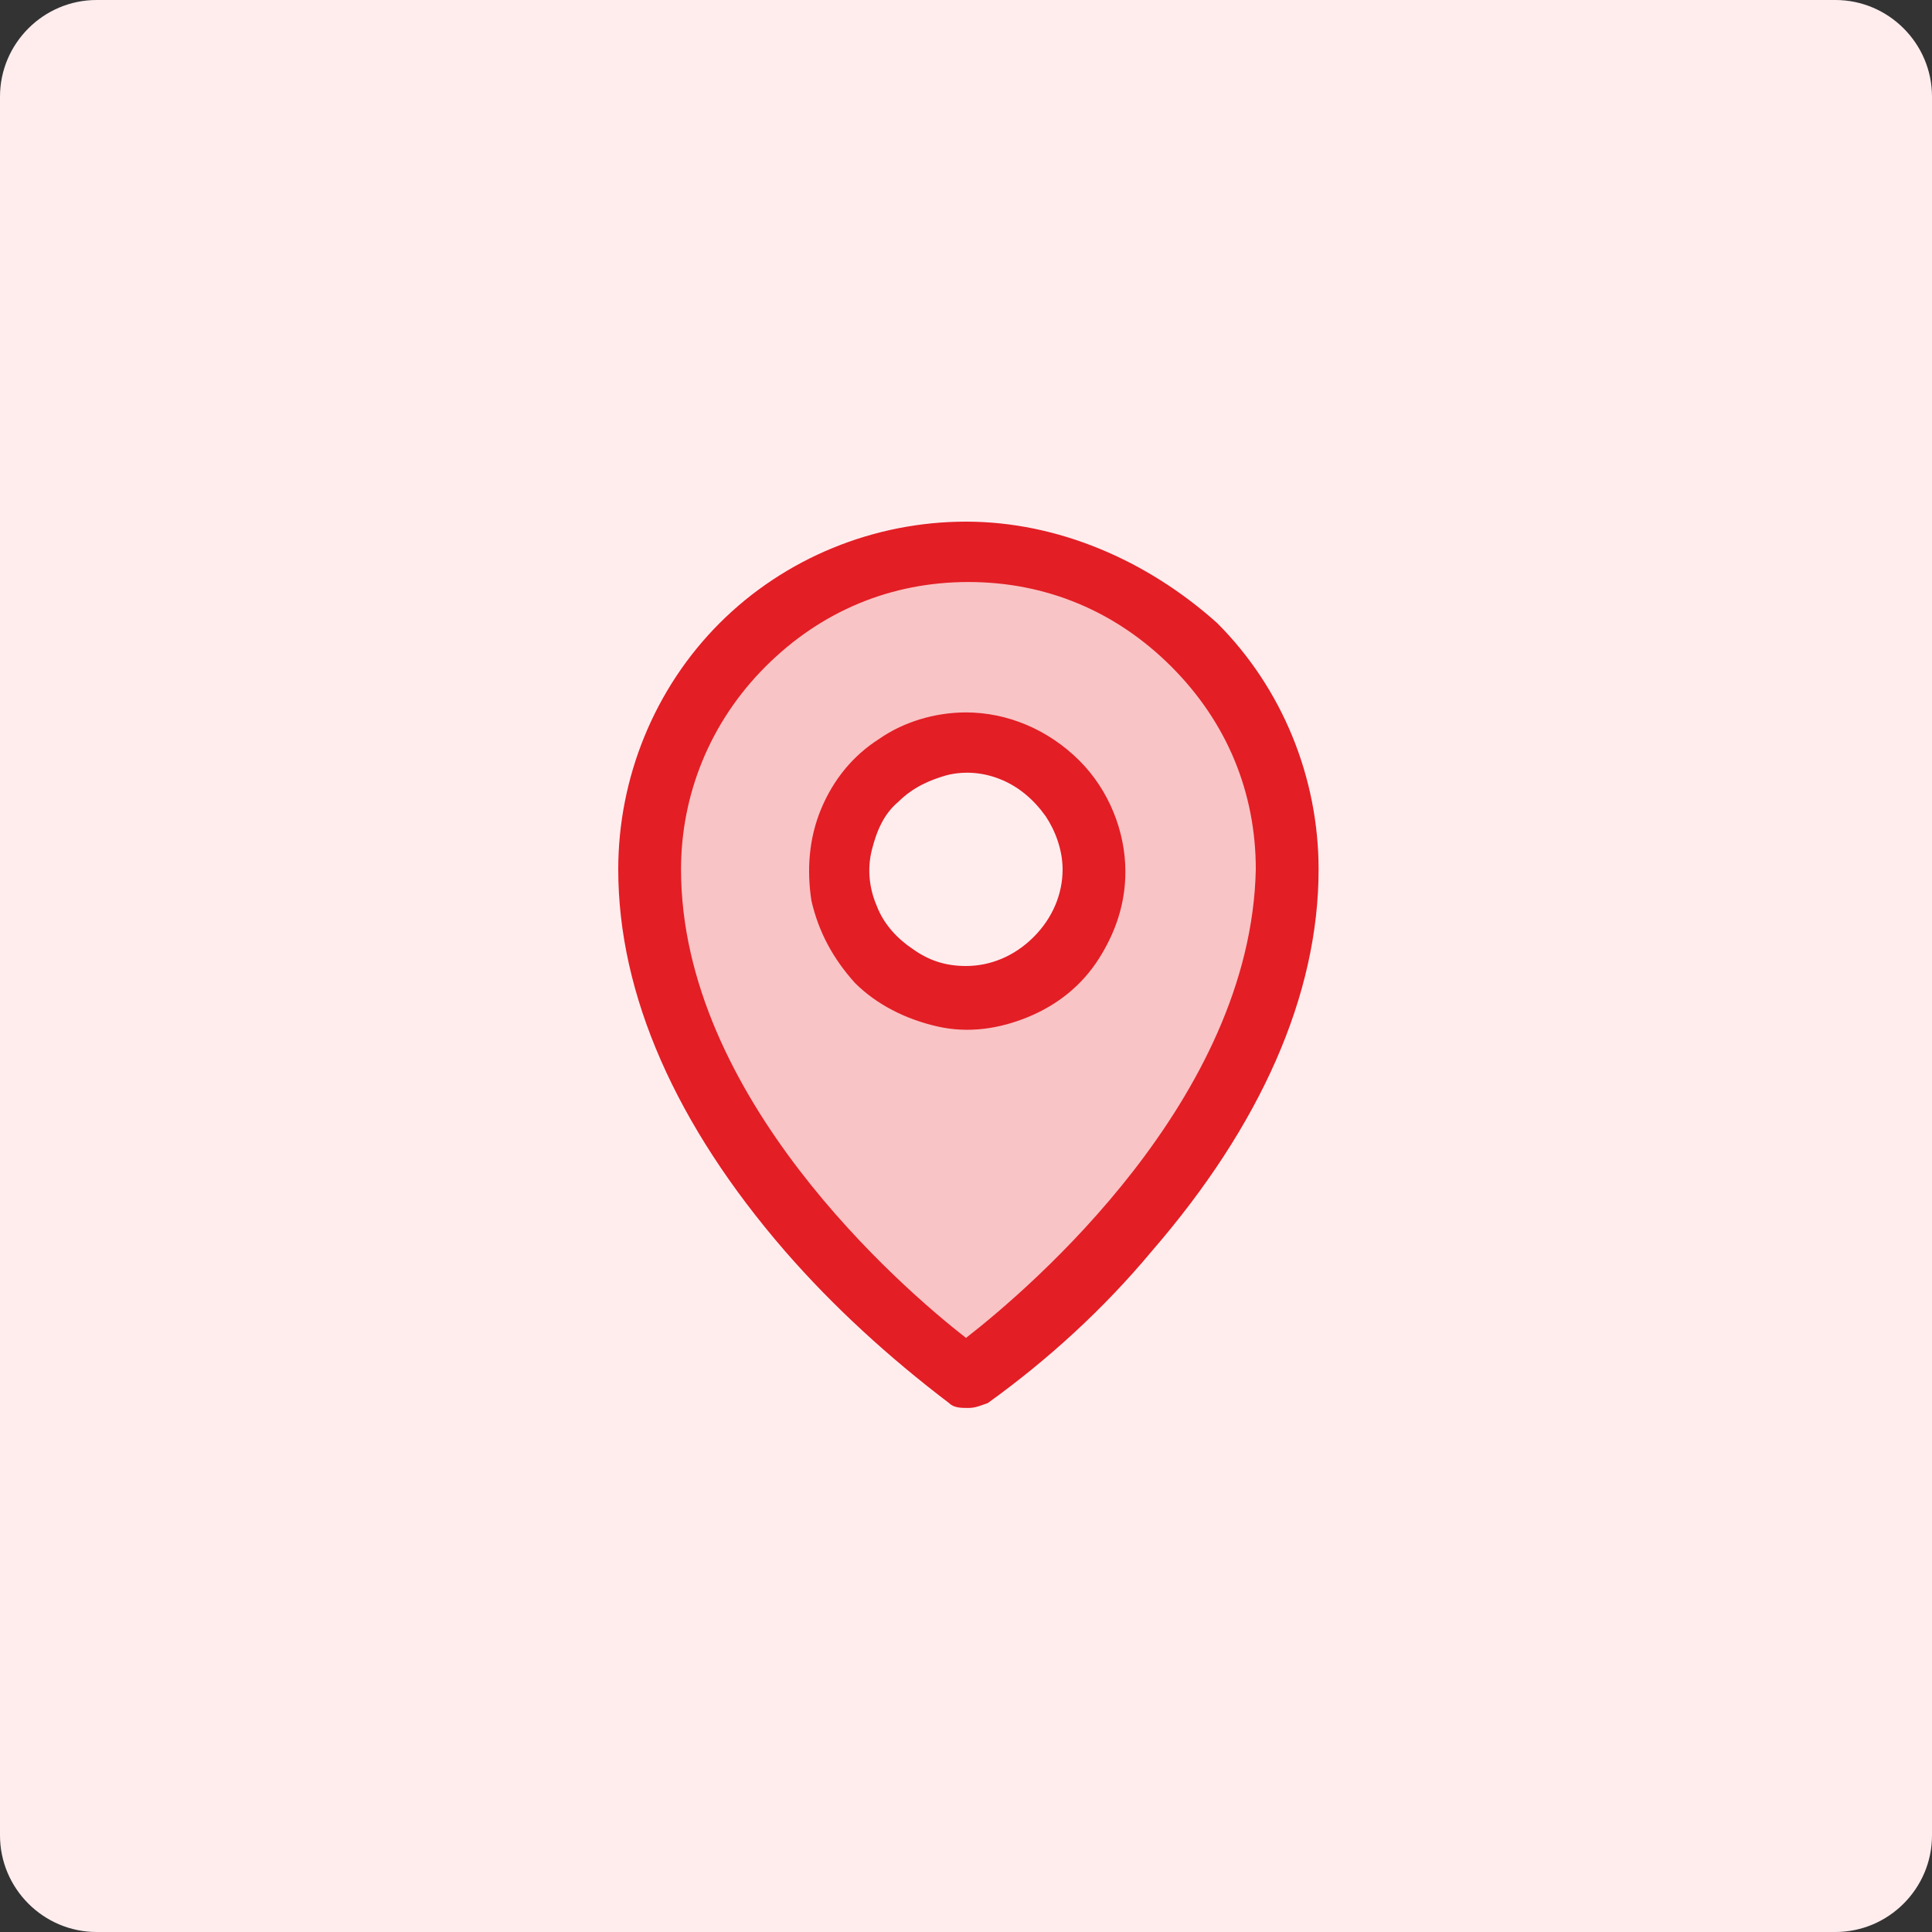 <svg width="80" height="80" viewBox="0 0 80 80" fill="none" xmlns="http://www.w3.org/2000/svg">
<rect x="0" y="0" width="80" height="80" fill="#333333" stroke="none"/>
<g clip-path="url(#clip0_242_1093)">
<path d="M4 0H76C78.2 0 80 1.8 80 4V76C80 78.2 78.2 80 76 80H4C1.8 80 0 78.2 0 76V4C0 1.8 1.8 0 4 0Z" fill="#FFEDEE"/>
<path opacity="0.2" d="M40 22.9C36.5 22.9 33.2 24.3 30.7 26.7C28.2 29.1 26.9 32.5 26.9 36C26.9 47.8 40 57 40 57C40 57 53.1 47.8 53.1 36C53.1 32.5 51.7 29.2 49.3 26.7C46.9 24.2 43.5 22.9 40 22.9ZM40 41.3C39 41.3 37.9 41 37.1 40.4C36.2 39.8 35.6 39 35.2 38C34.8 37 34.7 36 34.9 35C35.1 34 35.6 33 36.3 32.3C37 31.6 38 31.1 39 30.9C40 30.7 41.1 30.8 42 31.2C43 31.6 43.8 32.3 44.4 33.1C45 34 45.3 35 45.3 36C45.3 37.4 44.7 38.7 43.8 39.7C42.7 40.8 41.4 41.3 40 41.3Z" fill="#E31E25"/>
<path d="M40 29.5C38.7 29.5 37.4 29.9 36.4 30.6C35.3 31.3 34.5 32.3 34 33.5C33.5 34.7 33.4 36 33.6 37.3C33.9 38.6 34.5 39.7 35.4 40.7C36.3 41.6 37.5 42.2 38.8 42.5C40.1 42.8 41.4 42.6 42.6 42.1C43.8 41.6 44.8 40.8 45.5 39.7C46.2 38.6 46.6 37.4 46.6 36.1C46.6 34.4 45.9 32.7 44.7 31.5C43.4 30.2 41.7 29.5 40 29.5ZM40 40C39.2 40 38.5 39.8 37.8 39.3C37.2 38.9 36.6 38.3 36.3 37.5C36 36.8 35.9 36 36.1 35.2C36.3 34.4 36.6 33.7 37.2 33.2C37.8 32.6 38.5 32.3 39.2 32.1C40 31.9 40.8 32 41.5 32.3C42.2 32.6 42.8 33.1 43.3 33.8C43.7 34.4 44 35.2 44 36C44 37 43.6 38 42.8 38.8C42 39.6 41 40 40 40ZM40 21.6C36.2 21.6 32.5 23.1 29.8 25.8C27.1 28.5 25.6 32.2 25.6 36C25.6 41.2 28 46.6 32.5 51.8C34.5 54.1 36.8 56.2 39.3 58.1C39.5 58.3 39.8 58.3 40.1 58.3C40.4 58.3 40.6 58.2 40.9 58.1C43.4 56.3 45.7 54.2 47.7 51.8C52.2 46.6 54.6 41.2 54.6 36C54.6 32.2 53.1 28.5 50.4 25.8C47.5 23.2 43.8 21.6 40 21.6ZM40 55.4C37.3 53.3 28.2 45.4 28.2 36C28.2 32.9 29.4 29.9 31.7 27.6C34 25.3 36.9 24.1 40.1 24.1C43.3 24.1 46.2 25.3 48.5 27.6C50.8 29.9 52 32.8 52 36C51.8 45.5 42.7 53.3 40 55.4Z" fill="#E31E25"/>
</g>
<defs>
<clipPath id="clip0_242_1093">
<rect width="80" height="80" fill="white"/>
</clipPath>
</defs>
</svg>
